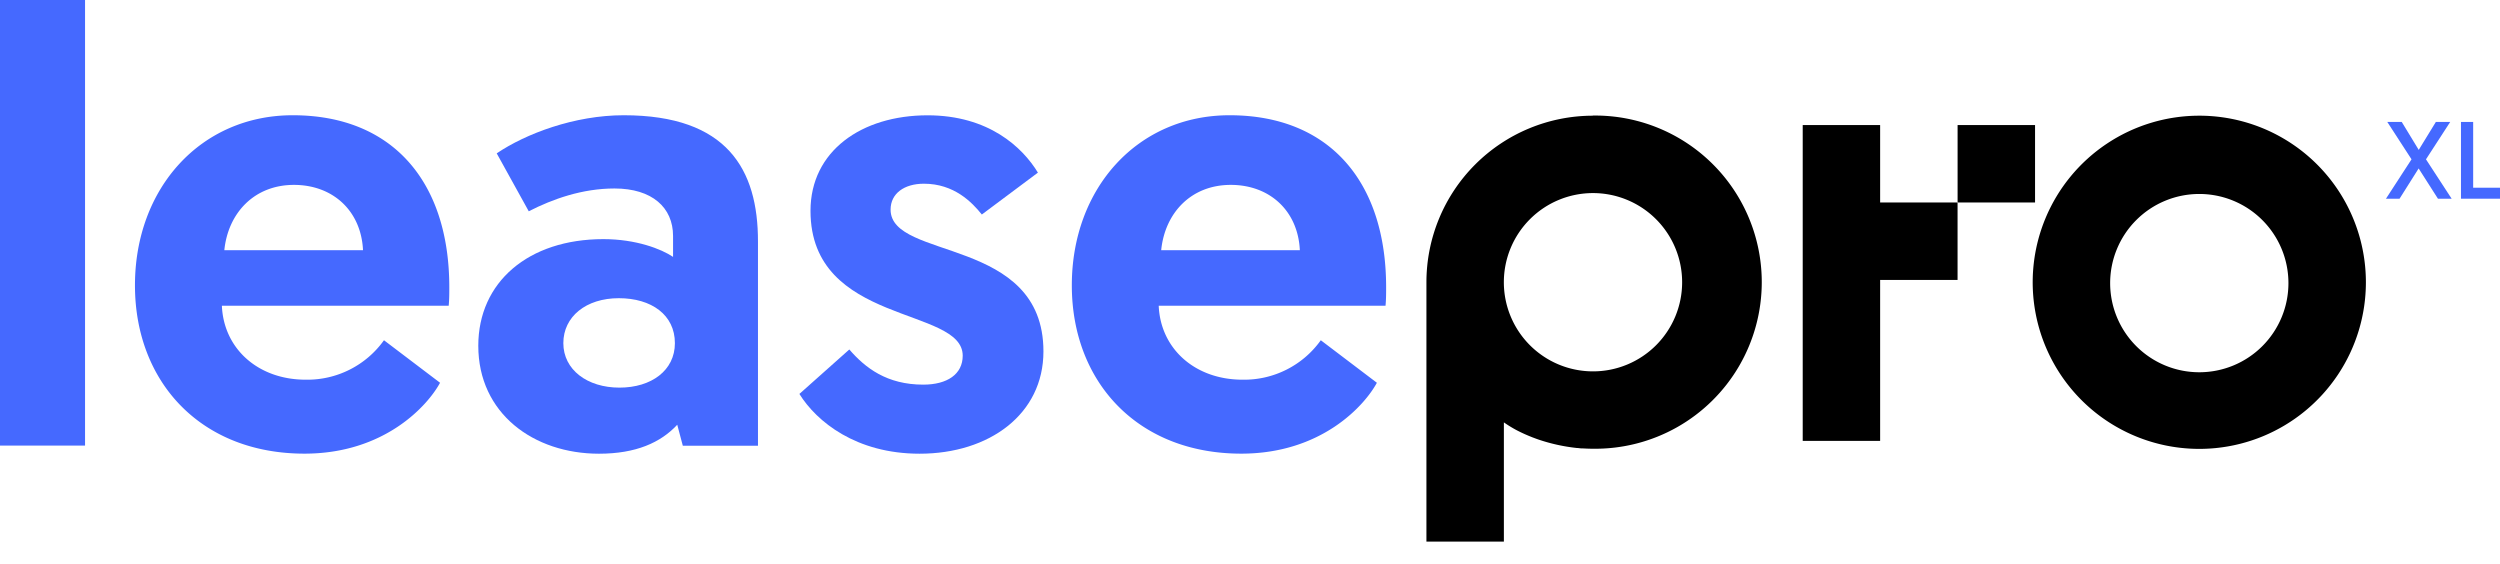<svg id="Capa_1" data-name="Capa 1" xmlns="http://www.w3.org/2000/svg" viewBox="0 0 787.23 177.52"><defs><style>.cls-1{fill:#4569ff;}</style></defs><rect class="cls-1" width="26.78" height="140.31"/><path class="cls-1" d="M92.19,36.29c-28.92,0-49.69,22.9-49.69,53.56,0,30.47,20.77,53,53.37,53,25.23,0,38.81-15.13,42.7-22.32l-17.66-13.39a29.65,29.65,0,0,1-24.65,12.42c-14.94,0-25.81-9.7-26.39-23.28h71.42c.19-2,.19-3.89.19-5.83C141.48,57.25,123.62,36.29,92.19,36.29ZM70.64,78.79C71.81,67.15,80,58.22,92.57,58.22c12.23,0,21.16,8.15,21.74,20.57Z"/><path class="cls-1" d="M196.41,36.29c-15.53,0-30.86,5.82-40,12l10.09,18.24c7.57-3.88,16.89-7.18,27-7.18,11.84,0,18.44,6,18.44,14.95v6.59C208.24,78.4,200.29,75.3,190,75.3c-23.67,0-39.39,13.58-39.39,33.57,0,21.35,17.46,34,38,34,11.65,0,19.41-3.49,24.65-9.12l1.75,6.6h23.67V76.07C238.71,53.37,229,36.29,196.41,36.29Zm-1.36,85.77c-10.1,0-17.66-5.62-17.66-14s7.18-14.16,17.46-14.16,17.67,5.24,17.67,14.16C212.52,116.63,205.14,122.06,195.05,122.06Z"/><path class="cls-1" d="M280.44,66c0-5.05,4.27-8.15,10.49-8.15,9.5,0,15.13,5.82,18.24,9.7l17.66-13.19c-4.86-8-15.53-18.05-34.74-18.05-20.77,0-36.87,11.25-36.87,30.08,0,36.09,47.93,30.08,47.93,45.61,0,5.82-4.85,9.12-12.42,9.12-11.45,0-18.24-5.24-23.29-11.07l-15.72,14c5.44,8.73,17.86,18.82,37.85,18.82,21.93,0,39-12.42,39-32.21C328.57,74.33,280.44,82.09,280.44,66Z"/><path class="cls-1" d="M436.48,90.43c0-33.18-17.86-54.14-49.29-54.14-28.92,0-49.68,22.9-49.68,53.56,0,30.47,20.76,53,53.36,53,25.23,0,38.82-15.13,42.7-22.32l-17.66-13.39a29.65,29.65,0,0,1-24.65,12.42c-14.94,0-25.81-9.7-26.39-23.28h71.42C436.48,94.31,436.48,92.37,436.48,90.43ZM365.65,78.79c1.16-11.64,9.31-20.57,21.92-20.57,12.23,0,21.16,8.15,21.74,20.57Z"/><polygon class="cls-1" points="771.55 38.4 767.03 38.4 761.64 47.2 756.29 38.4 751.74 38.4 759.37 50.17 751.32 62.57 755.6 62.57 761.61 53.04 767.69 62.57 772 62.57 763.92 50.17 771.55 38.4"/><polygon class="cls-1" points="778.78 59.11 778.78 38.4 774.94 38.4 774.94 62.57 787.23 62.57 787.23 59.11 778.78 59.11"/><path d="M692.54,36.43A52.46,52.46,0,1,0,745,88.88,52.45,52.45,0,0,0,692.54,36.43Zm0,80.79a28.07,28.07,0,1,1,28.07-28.07A28.07,28.07,0,0,1,692.54,117.22Z"/><rect x="616.43" y="39.38" width="24.39" height="24.38"/><polygon points="592.04 54 592.04 39.38 567.66 39.38 567.66 54 567.66 63.76 567.66 138.83 592.04 138.83 592.04 88.15 616.42 88.15 616.42 63.76 592.04 63.76 592.04 54"/><path d="M501.62,36.43a52.45,52.45,0,0,0-52.45,52.45c0,.09,0,.18,0,.27h0v81.39h24.39V133a37.7,37.7,0,0,0,3.91,2.41c.88.46,1.76.89,2.66,1.29l.41.18c.66.29,1.33.56,2,.83l1.29.48.71.25a56.23,56.23,0,0,0,12,2.63c.46,0,.93.1,1.39.13l.52,0c1,.06,2.08.1,3.13.1a52.46,52.46,0,1,0,0-104.91Zm0,80.51a28.07,28.07,0,1,1,28.07-28.07A28.06,28.06,0,0,1,501.62,116.94Z"/></svg>